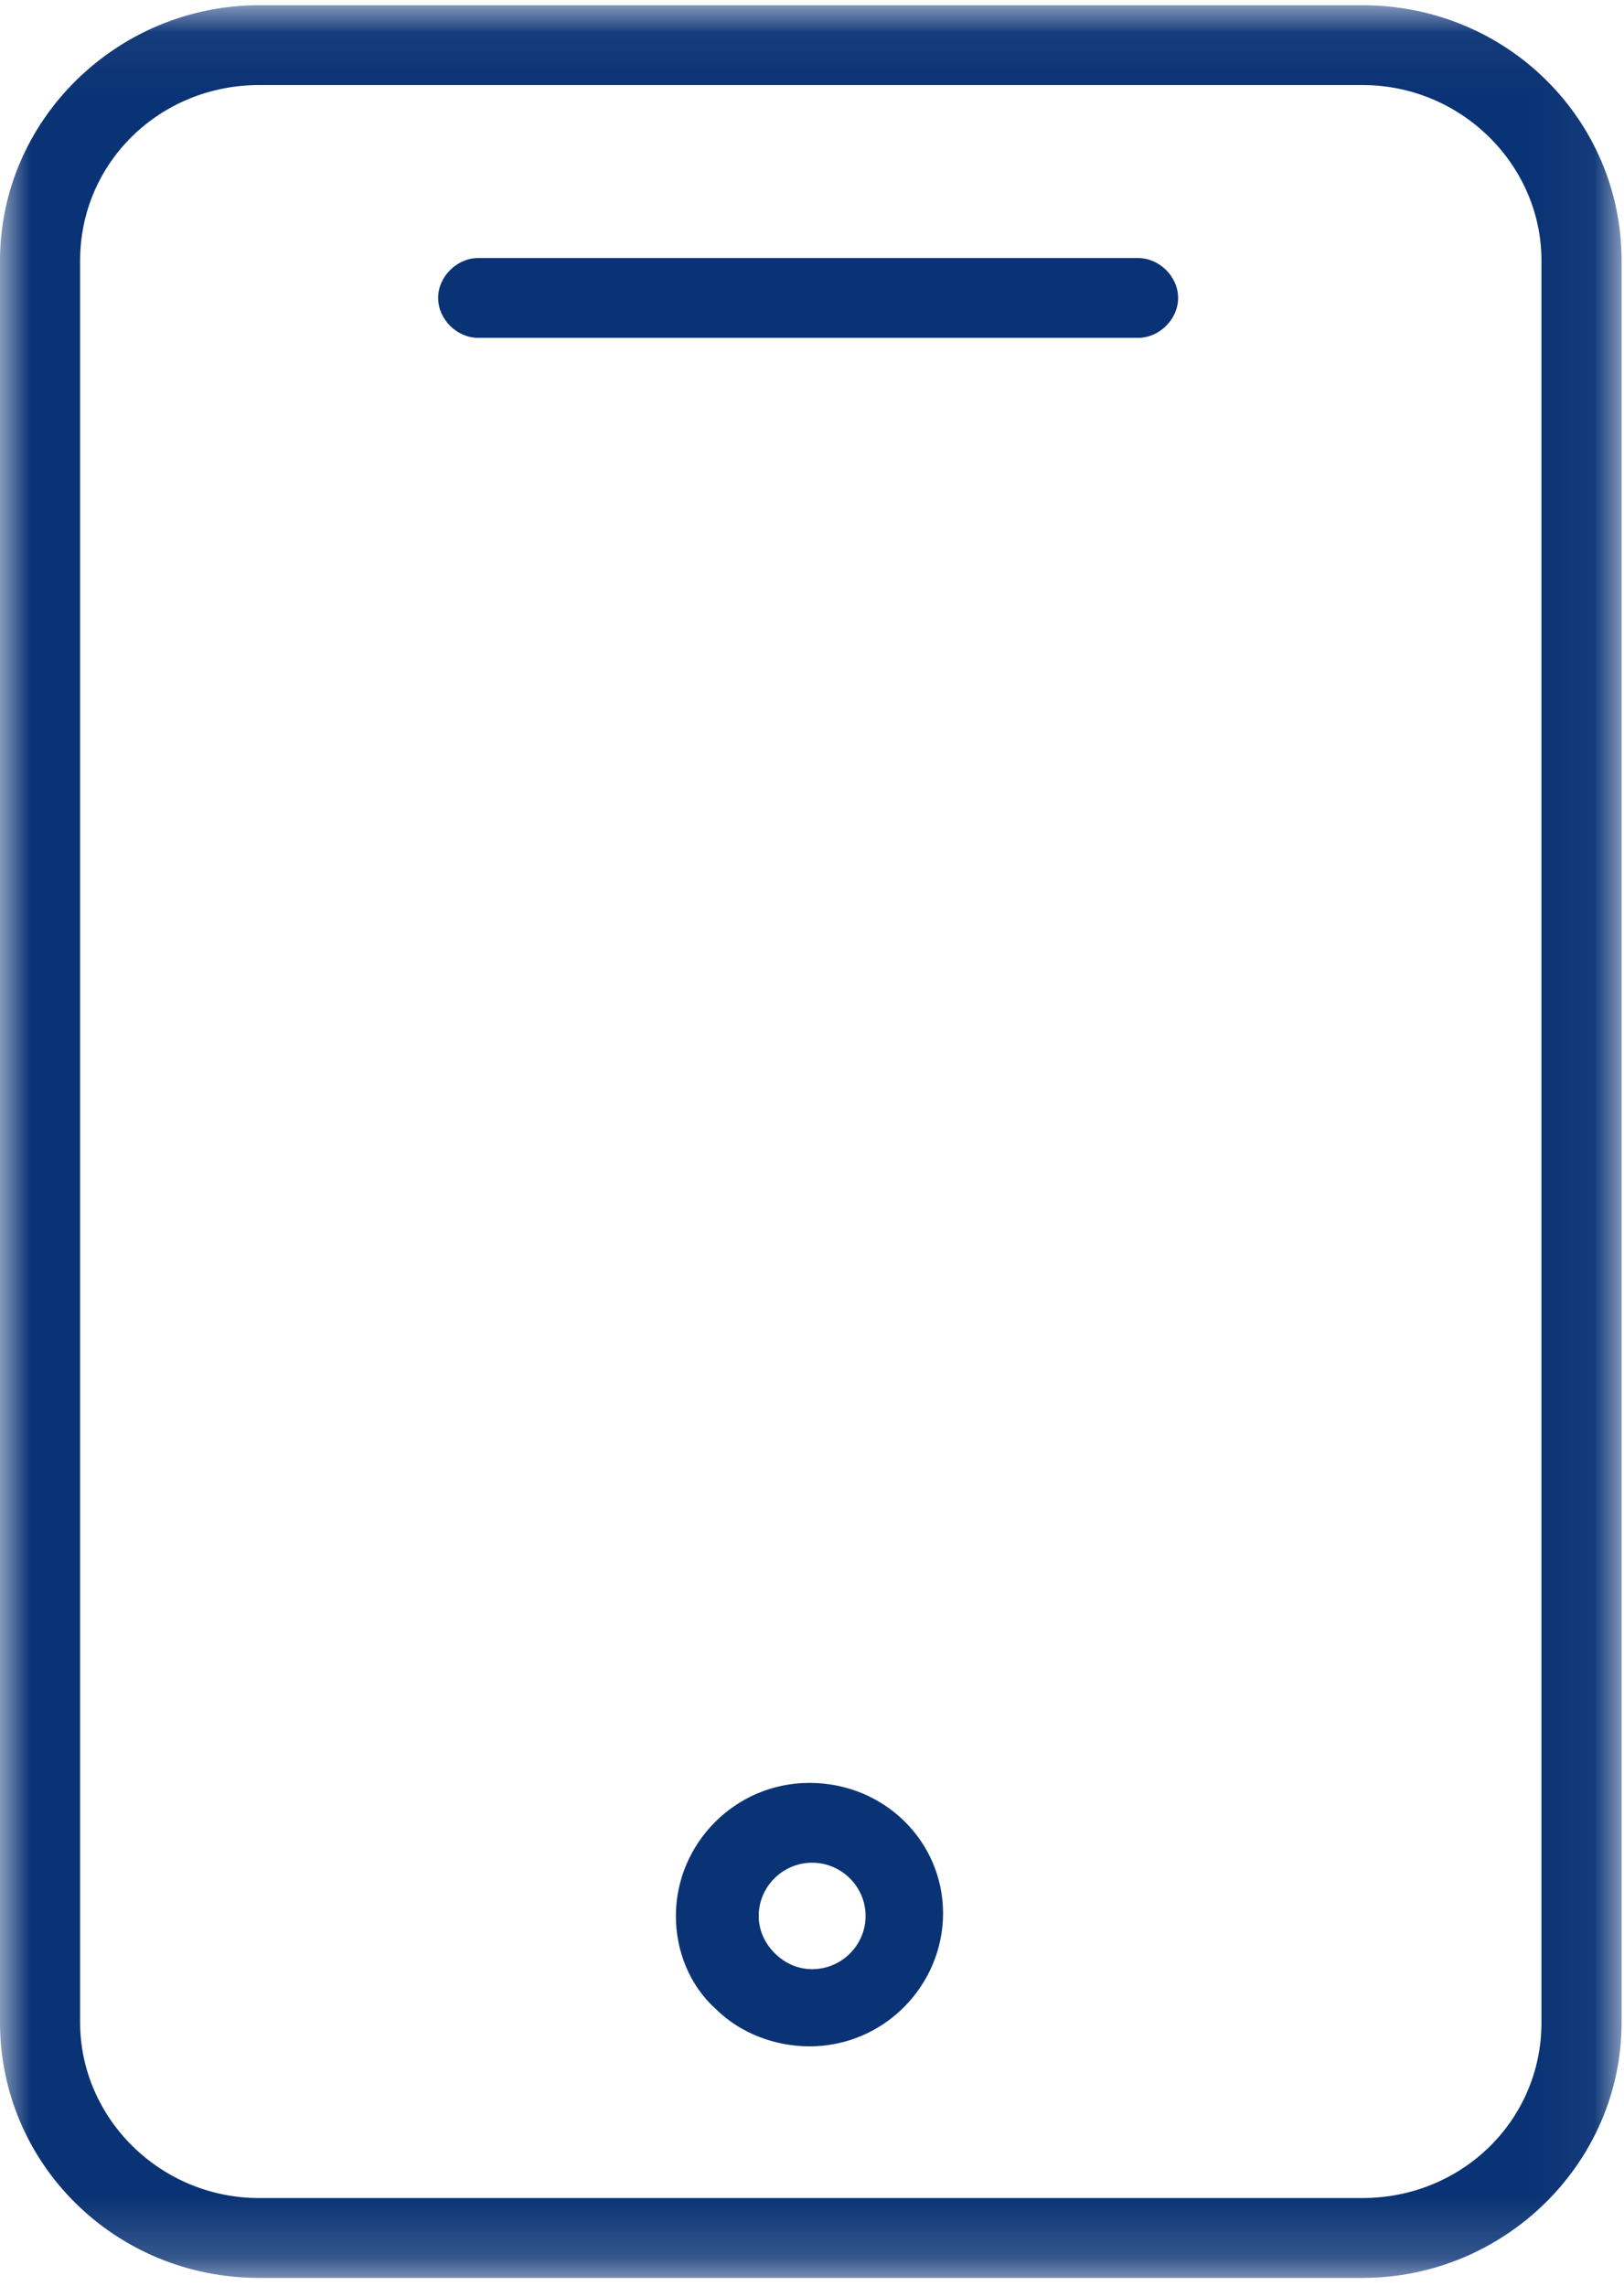 <svg xmlns="http://www.w3.org/2000/svg" xmlns:xlink="http://www.w3.org/1999/xlink" width="27px" height="38px" viewBox="0 0 27 38"><title>84C9AD80-B1F5-4DEC-98CD-4464CBC25581</title><defs><polygon id="path-1" points="0 0.043 26.96 0.043 26.96 37.826 0 37.826"></polygon></defs><g id="Page-1" stroke="none" stroke-width="1" fill="none" fill-rule="evenodd"><g id="13--contact" transform="translate(-729, -724)"><g id="Group-8" transform="translate(729, 724)"><g id="Group-3" transform="translate(0, 0.044)"><mask id="mask-2" fill="white"><use xlink:href="#path-1"></use></mask><g id="Clip-2"></g><path d="M22.652,0.043 L4.308,0.043 C1.954,0.043 -2.61290337e-05,1.945 -2.61290337e-05,4.29 L-2.61290337e-05,33.579 C-2.61290337e-05,35.924 1.91,37.827 4.308,37.827 L22.652,37.827 C25.006,37.827 26.96,35.924 26.96,33.579 L26.96,4.29 C26.96,1.945 25.051,0.043 22.652,0.043 L22.652,0.043 Z M25.628,33.579 C25.628,35.216 24.295,36.499 22.652,36.499 L4.308,36.499 C2.665,36.499 1.332,35.172 1.332,33.579 L1.332,4.29 C1.332,2.653 2.665,1.37 4.308,1.37 L22.652,1.37 C24.295,1.37 25.628,2.697 25.628,4.29 L25.628,33.579 Z" id="Fill-1" fill="#0A3375" mask="url(#mask-2)"></path></g><path d="M18.921,4.29 L7.95,4.29 C7.595,4.29 7.284,4.6 7.284,4.953 C7.284,5.307 7.595,5.617 7.95,5.617 L18.921,5.617 C19.276,5.617 19.587,5.307 19.587,4.953 C19.587,4.6 19.276,4.29 18.921,4.29" id="Fill-4" fill="#0A3375"></path><path d="M13.458,29.641 C12.214,29.641 11.237,30.659 11.237,31.853 C11.237,32.428 11.459,33.004 11.903,33.402 C12.303,33.8 12.881,34.021 13.458,34.021 C14.702,34.021 15.679,33.004 15.679,31.809 C15.679,30.615 14.702,29.641 13.458,29.641 M13.502,32.738 L13.502,32.738 C13.28,32.738 13.058,32.65 12.881,32.473 C12.703,32.296 12.614,32.075 12.614,31.853 C12.614,31.367 13.014,30.968 13.502,30.968 C13.991,30.968 14.391,31.367 14.391,31.853 C14.391,32.34 13.991,32.738 13.502,32.738" id="Fill-6" fill="#0A3375"></path></g></g></g></svg>